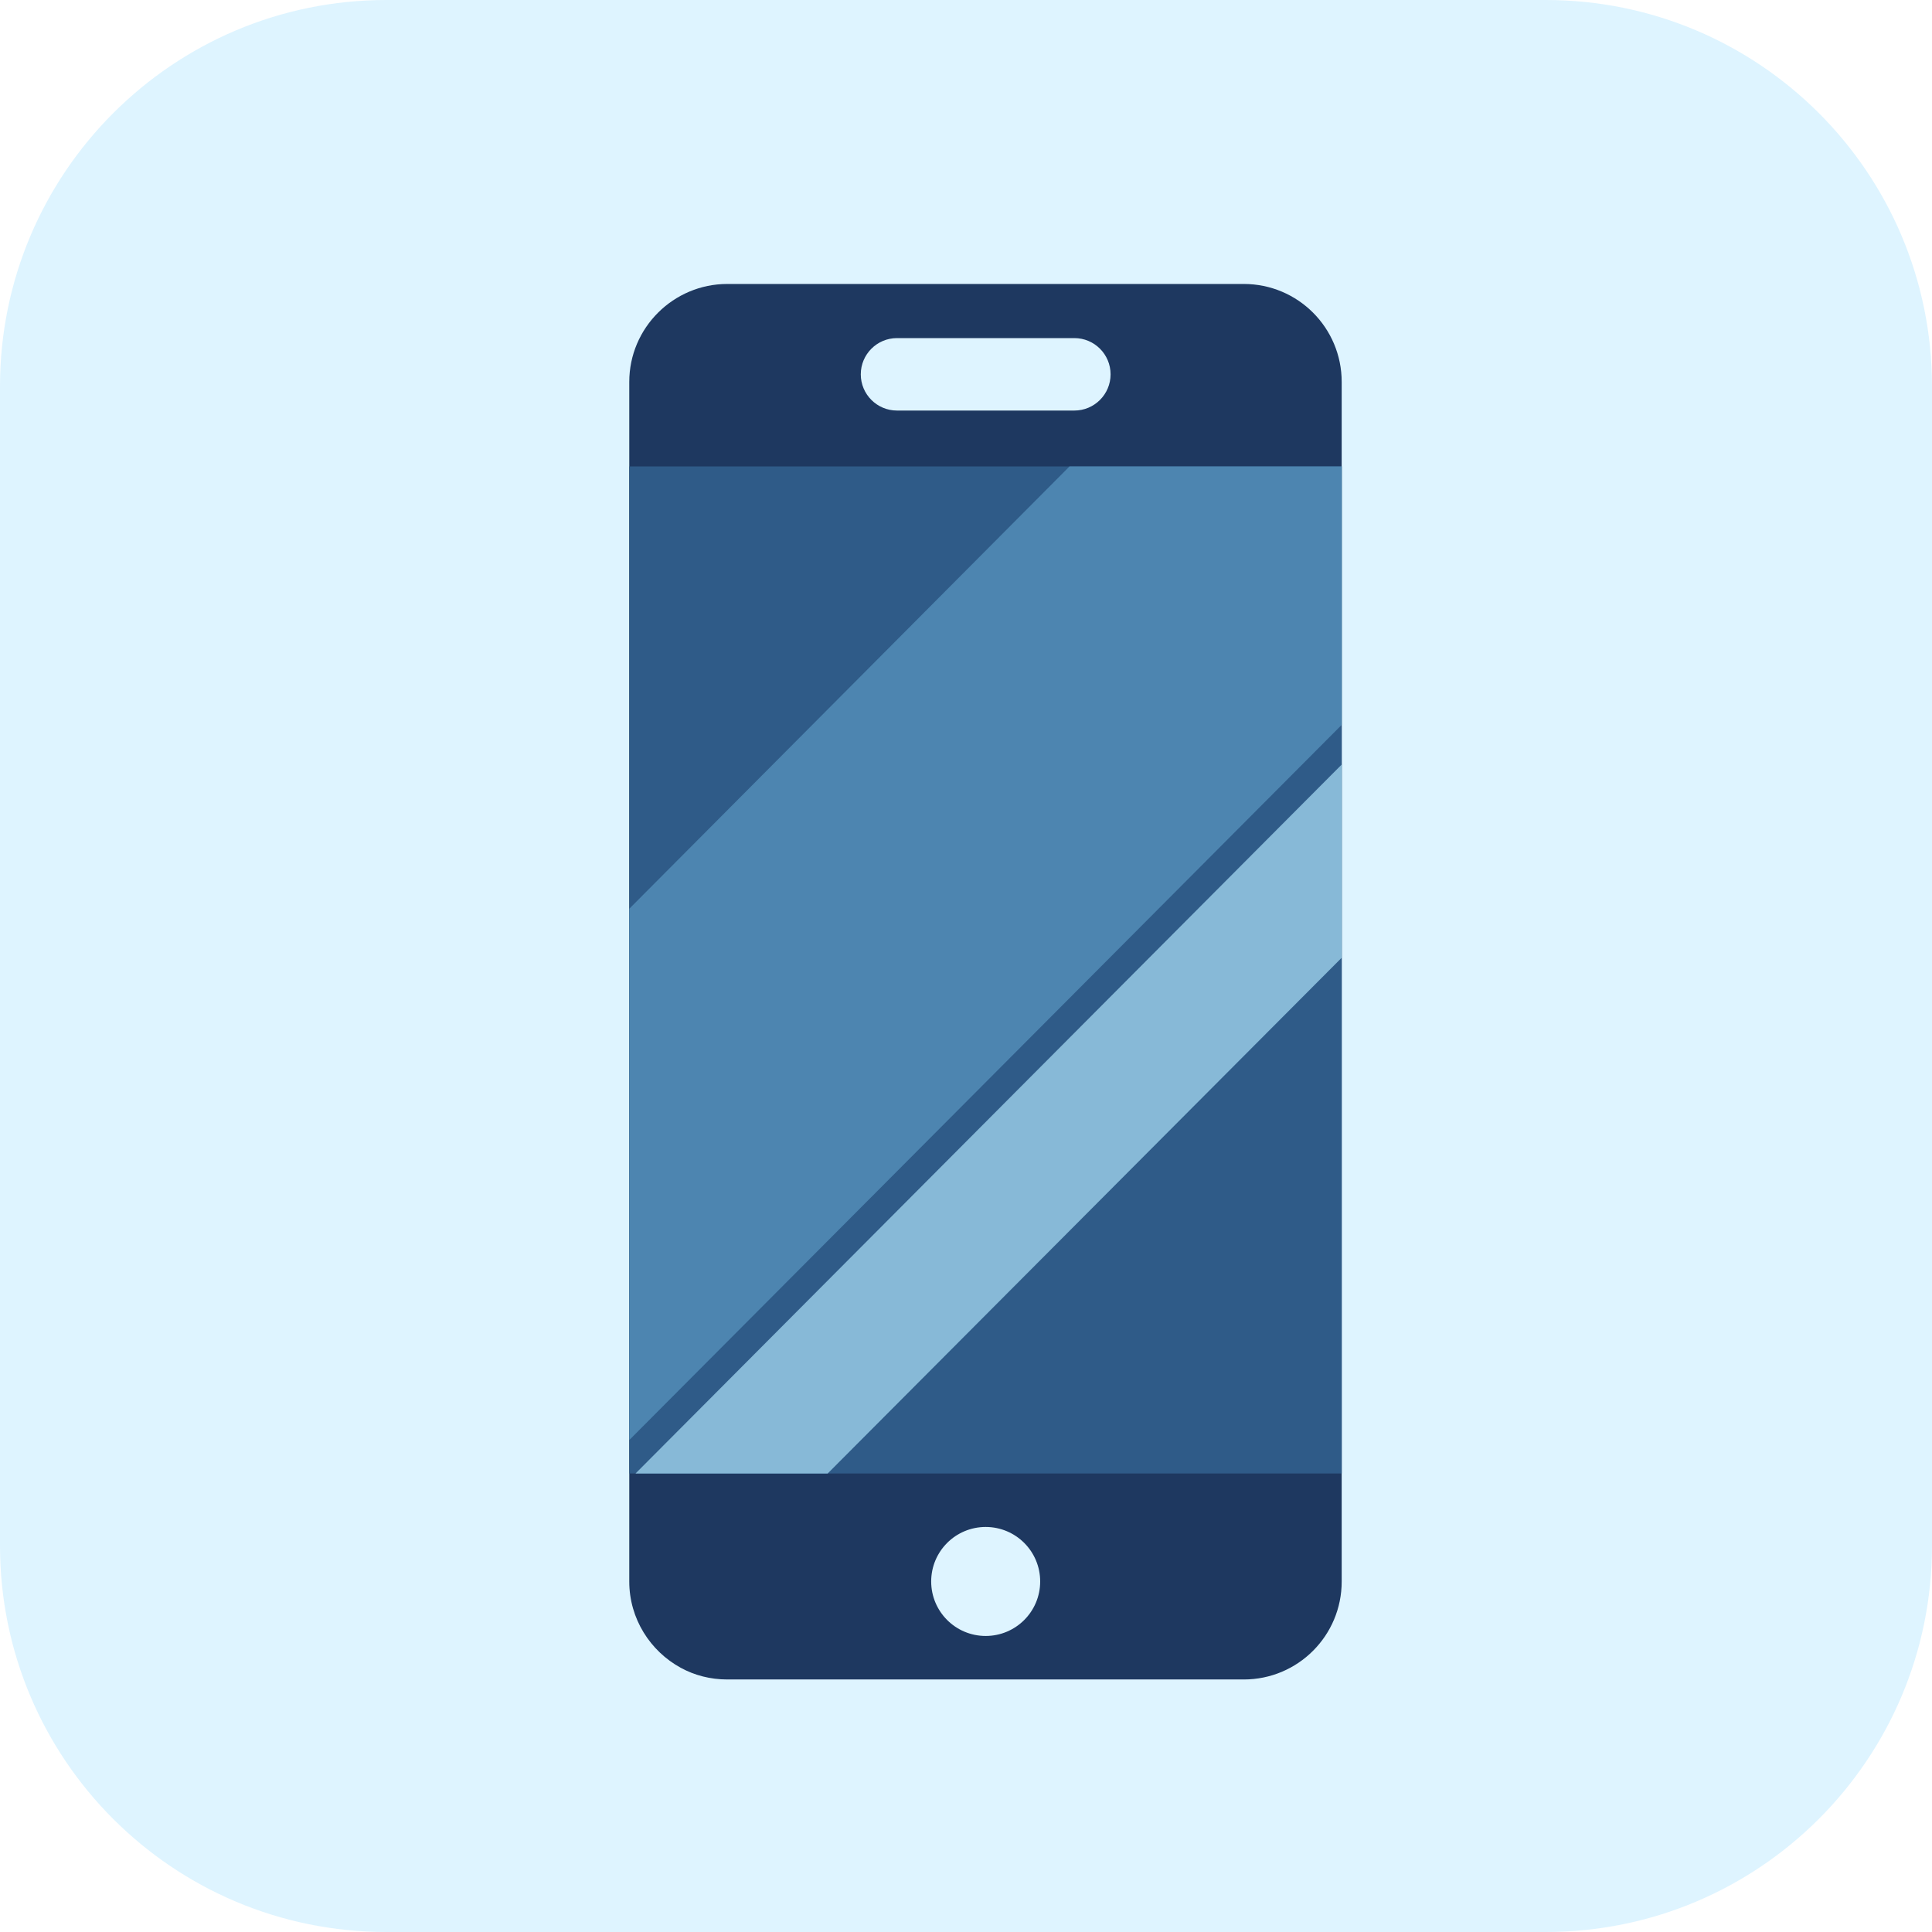 <svg width="48" height="48" viewBox="0 0 48 48" fill="none" xmlns="http://www.w3.org/2000/svg">
<g clip-path="url(#clip0_165_190)">
<path d="M9.6 0H38.4C43.706 0 48 4.294 48 9.6V38.4C48 43.706 43.706 48 38.4 48H9.6C4.294 48 0 43.706 0 38.4V9.6C0 4.303 4.294 0 9.6 0Z" fill="#DEF4FF"/>
<path d="M30.9 7.055H29.957H18.069C16.732 7.055 15.634 8.143 15.634 9.489V37.663V39.292C15.634 40.218 16.157 41.023 16.912 41.435C17.255 41.623 17.649 41.726 18.069 41.726H30.9C32.246 41.726 33.334 40.638 33.334 39.292V10.697V9.489C33.334 8.143 32.246 7.055 30.9 7.055Z" fill="#1E3860"/>
<path d="M33.335 11.588H15.635V36.608H33.335V11.588Z" fill="#2F5B88"/>
<path fill-rule="evenodd" clip-rule="evenodd" d="M21.386 9.3C21.386 8.803 21.789 8.4 22.286 8.4H26.692C27.189 8.4 27.592 8.803 27.592 9.3C27.592 9.797 27.189 10.2 26.692 10.2H22.286C21.789 10.2 21.386 9.797 21.386 9.3Z" fill="#DEF4FF"/>
<path d="M24.489 40.645C25.237 40.645 25.843 40.039 25.843 39.291C25.843 38.543 25.237 37.937 24.489 37.937C23.741 37.937 23.135 38.543 23.135 39.291C23.135 40.039 23.741 40.645 24.489 40.645Z" fill="#DEF4FF"/>
<path d="M33.335 11.588V18.008L15.635 35.777V22.577L26.572 11.588H33.335Z" fill="#4D85B0"/>
<path d="M33.335 18.994V23.794L20.563 36.609H15.789L33.335 18.994Z" fill="#87B9D7"/>
</g>
<defs>
<clipPath id="clip0_165_190">
<rect width="48" height="48" fill="white"/>
</clipPath>
</defs>
</svg>
